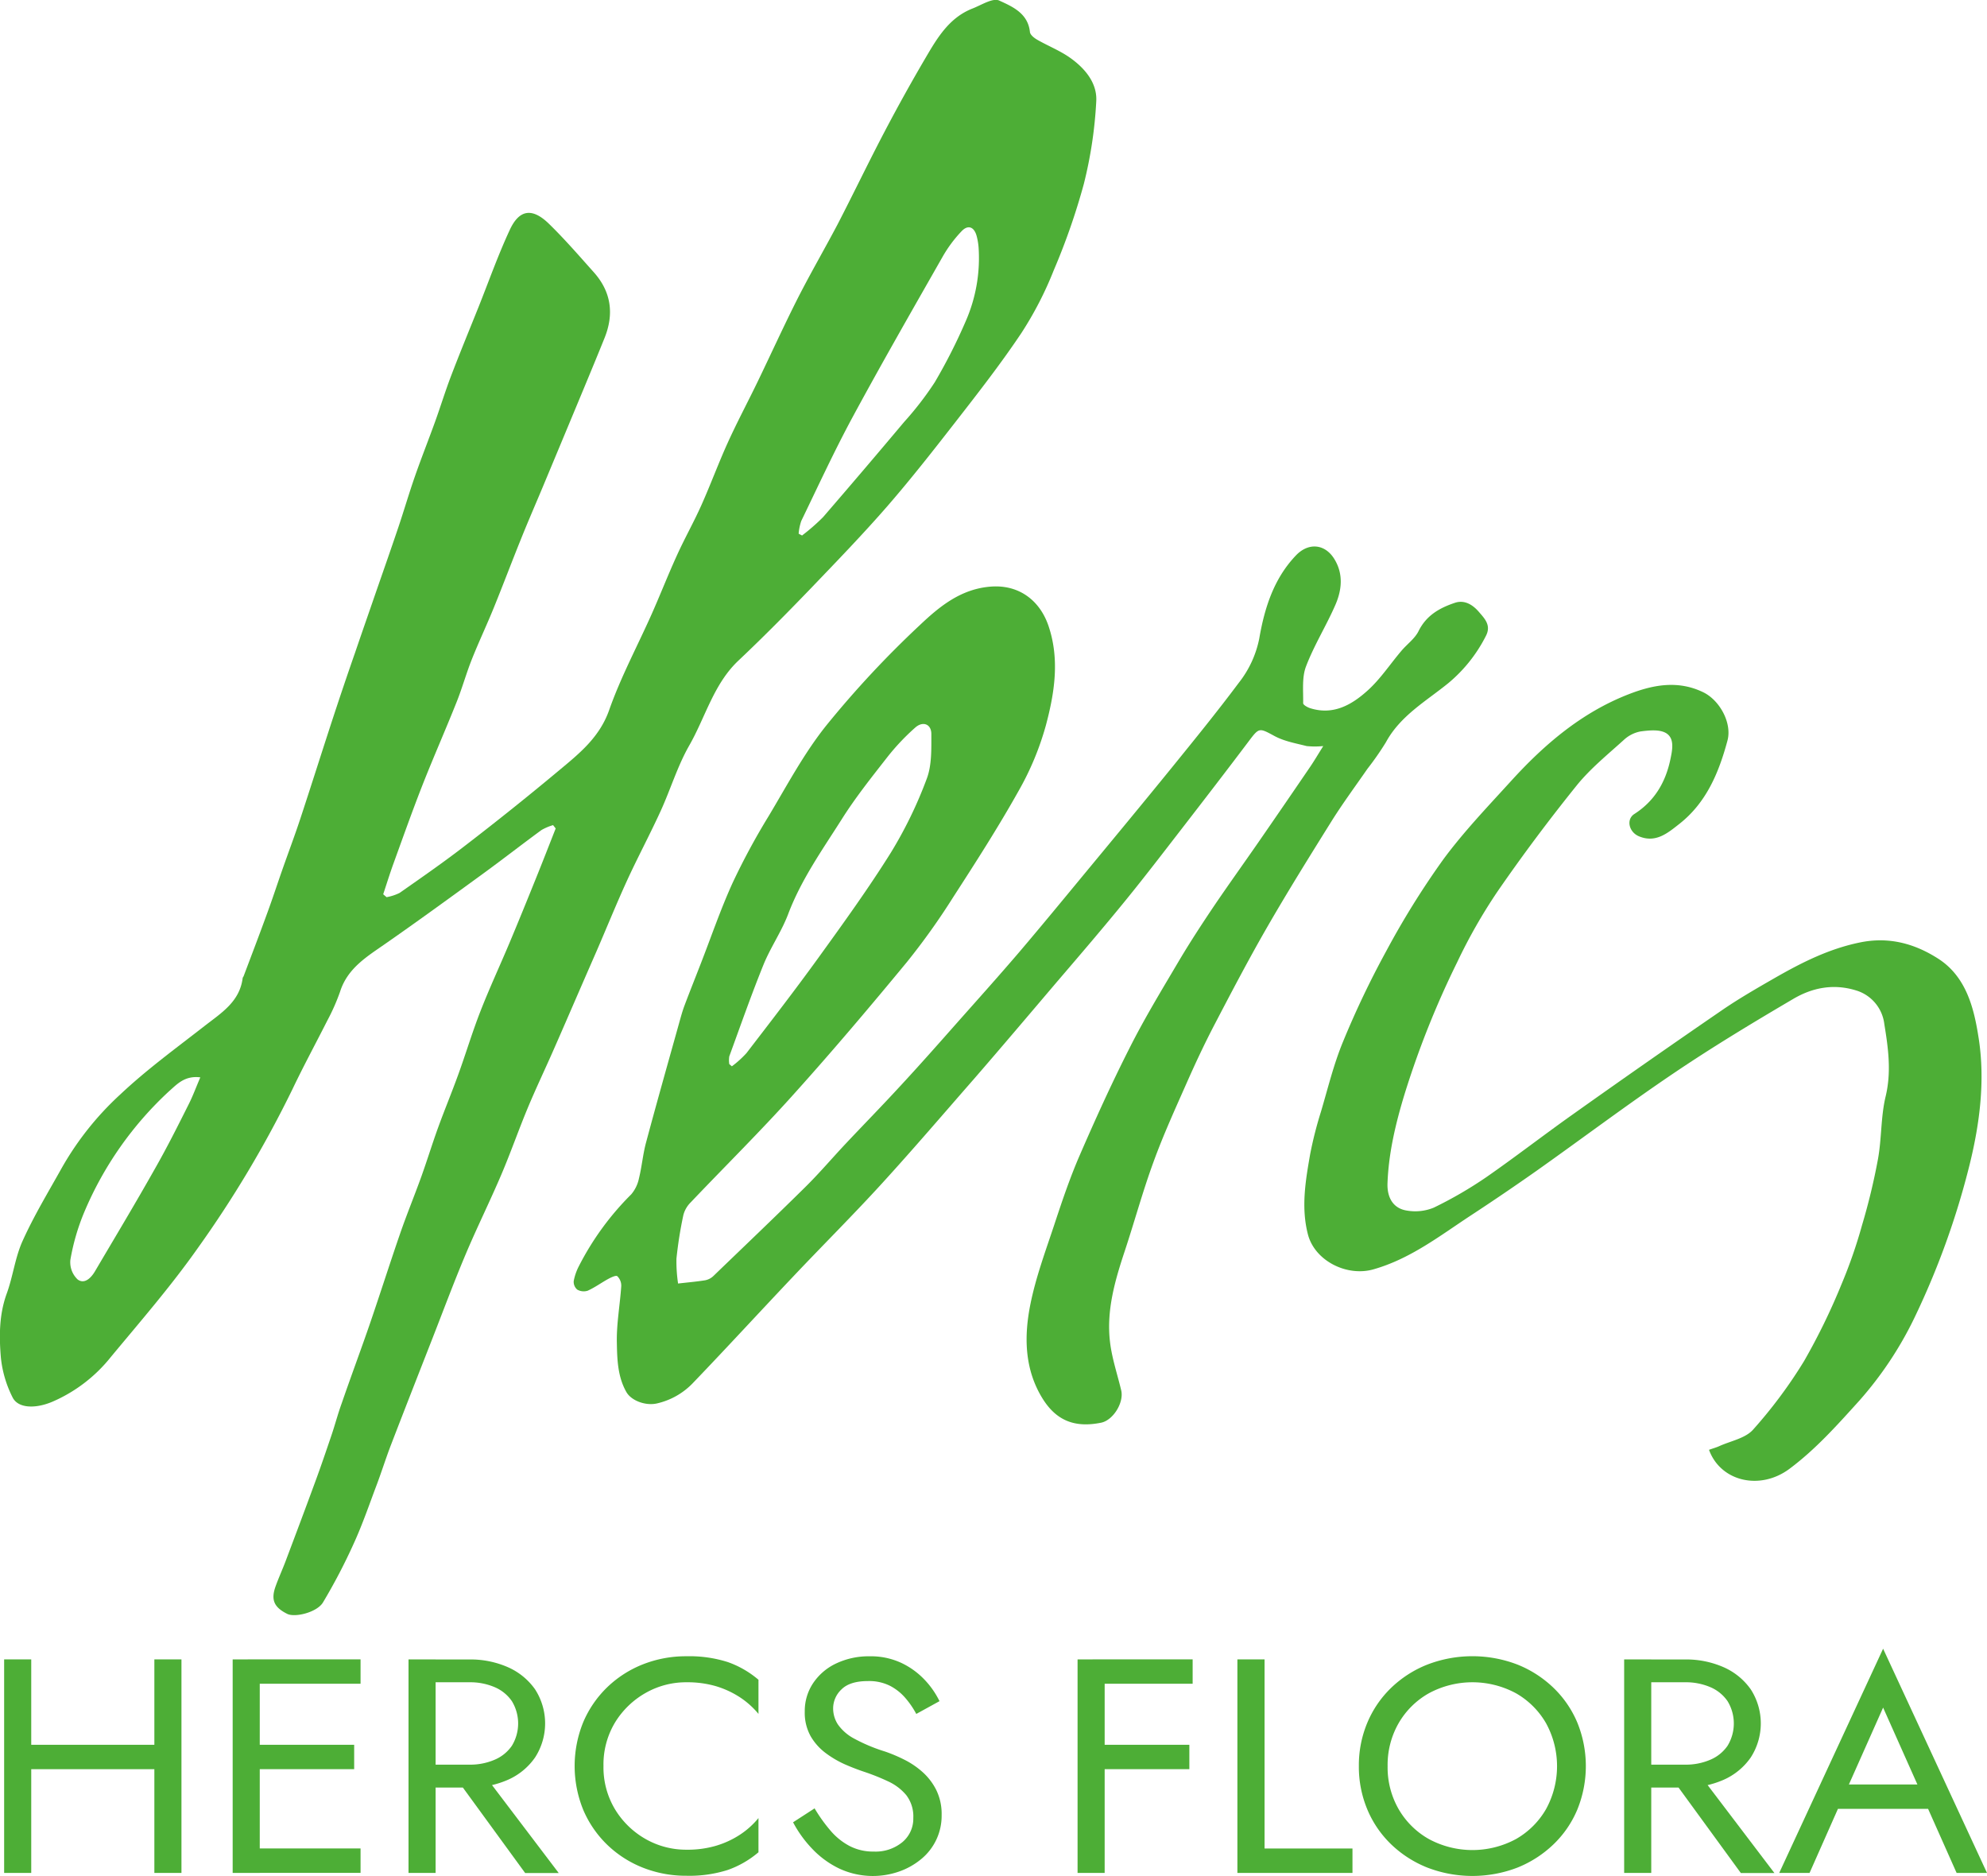 <svg xmlns="http://www.w3.org/2000/svg" width="513.34" height="484.59" viewBox="0 0 513.34 484.59"><path d="M143.56,216c-1.74,4.42-3.46,8.85-5.25,13.26-2.2,5.46-4.42,10.91-6.7,16.34-2.48,5.9-5.19,11.71-7.51,17.67-2.11,5.4-3.78,11-5.75,16.41-1.66,4.59-3.54,9.1-5.2,13.68-1.52,4.2-2.83,8.48-4.34,12.68-1.75,4.85-3.71,9.62-5.4,14.49-2.64,7.64-5.09,15.34-7.71,23-2.4,7-5,13.92-7.4,20.9-1,2.74-1.73,5.55-2.66,8.3-1.36,4-2.73,8.05-4.19,12-2.51,6.85-5.08,13.68-7.66,20.52-.82,2.18-1.8,4.31-2.59,6.51-1.26,3.5-.41,5.42,3,7.12,2,1,7.67-.37,9.24-2.95a149.83,149.83,0,0,0,8-15.33c2.25-4.93,4-10.09,5.93-15.18,1.27-3.39,2.35-6.85,3.65-10.22,3.55-9.23,7.17-18.44,10.77-27.65,2.81-7.18,5.5-14.42,8.5-21.52,2.92-6.93,6.27-13.68,9.22-20.6,2.41-5.65,4.43-11.46,6.79-17.13,2.11-5.07,4.47-10,6.69-15.06,2.07-4.69,4.1-9.39,6.14-14.09q2.49-5.73,5-11.47c2.6-6,5.08-12.13,7.81-18.1s5.93-11.95,8.7-18c2.58-5.62,4.37-11.66,7.42-17,4.22-7.37,6.33-16,12.84-22.06,6.35-6,12.47-12.2,18.52-18.48,6.71-7,13.42-13.93,19.76-21.21,6.19-7.12,12-14.55,17.8-22s11.68-15,16.95-22.89a91.3,91.3,0,0,0,8.29-16.09A170.82,170.82,0,0,0,280,49.54a110.73,110.73,0,0,0,3.22-21.43c.25-4.82-3.09-8.64-7-11.35-2.57-1.76-5.54-2.94-8.26-4.5-.77-.44-1.8-1.24-1.88-2-.5-4.84-4.55-6.57-7.94-8.12-1.64-.75-4.59,1.16-6.87,2.05-6,2.34-9.08,7.52-12.09,12.65q-5.49,9.35-10.53,18.94c-4.21,8-8.13,16.19-12.29,24.23C212.81,66.73,209,73.26,205.62,80s-6.6,13.8-9.93,20.69c-2.53,5.23-5.28,10.38-7.68,15.67s-4.43,10.82-6.82,16.16c-1.93,4.32-4.27,8.46-6.23,12.77-2.29,5-4.32,10.2-6.57,15.27-3.68,8.27-8,16.31-11,24.82-2.5,7.14-7.82,11.34-13.11,15.75q-11.76,9.81-23.91,19.15c-5.56,4.31-11.36,8.33-17.13,12.37a12.58,12.58,0,0,1-3.37,1.1L99,233c.88-2.65,1.7-5.31,2.65-7.93,2.46-6.78,4.87-13.58,7.5-20.29,2.85-7.24,6-14.35,8.87-21.57,1.44-3.63,2.48-7.41,3.92-11,1.77-4.45,3.83-8.78,5.63-13.22,2.41-5.92,4.66-11.91,7.06-17.84,1.76-4.39,3.65-8.72,5.48-13.09q5.4-12.93,10.78-25.87c1.77-4.27,3.55-8.55,5.28-12.85,2.51-6.2,1.76-11.94-2.75-17-3.8-4.25-7.54-8.58-11.62-12.55-4.32-4.2-7.68-3.69-10.13,1.66-3,6.46-5.37,13.16-8,19.76-2.38,5.93-4.82,11.84-7.1,17.8-1.5,3.92-2.73,7.93-4.15,11.88-1.71,4.73-3.57,9.42-5.23,14.17-1.51,4.33-2.8,8.74-4.26,13.09-1.92,5.69-3.91,11.36-5.87,17-1.77,5.14-3.57,10.27-5.32,15.42-2,5.71-3.92,11.41-5.8,17.14-2.82,8.61-5.54,17.25-8.38,25.85-1.46,4.42-3.11,8.78-4.65,13.18-1.28,3.64-2.47,7.31-3.8,10.93-2,5.51-4.1,11-6.16,16.46-.07.19-.24.35-.26.53-.78,6.12-5.53,9-9.84,12.36-7.38,5.75-15,11.3-21.78,17.69a77.8,77.8,0,0,0-15.06,18.89C12.5,309.89,8.79,316,5.85,322.52c-1.94,4.26-2.48,9.13-4.09,13.57-2,5.46-2,11.07-1.53,16.62a29.18,29.18,0,0,0,3,10.21c1.4,2.9,5.88,3,10.17,1.22a39.12,39.12,0,0,0,15.25-11.63c7.64-9.2,15.51-18.27,22.37-28a286.08,286.08,0,0,0,24.54-41.16c2.86-6,6-11.79,9-17.72a53.34,53.34,0,0,0,3.3-7.47c1.94-6.11,7-9.09,11.79-12.44,8.36-5.82,16.59-11.81,24.82-17.8,5.19-3.77,10.25-7.72,15.42-11.51a13.48,13.48,0,0,1,3-1.27Zm63.68-75.66-.91-.48a13.52,13.52,0,0,1,.68-3.3c4.36-9,8.55-18.1,13.3-26.89,7.54-13.94,15.43-27.68,23.27-41.45a33.85,33.85,0,0,1,4.85-6.5c1.65-1.73,3.23-1.15,3.88,1.22a16.16,16.16,0,0,1,.52,3.16,40.66,40.66,0,0,1-3.34,18.88,141.37,141.37,0,0,1-8,15.77A82.63,82.63,0,0,1,233.58,111q-10.38,12.36-20.93,24.57A52.55,52.55,0,0,1,207.24,140.3Zm-155.51,140c-1.11,2.59-1.9,4.75-2.92,6.78C46,292.73,43.15,298.42,40,303.94c-5,8.88-10.27,17.64-15.45,26.43-1,1.71-2.7,3.44-4.48,2.14a6.12,6.12,0,0,1-1.89-5.07,56.79,56.79,0,0,1,3.57-12.29,90,90,0,0,1,22-31.34C45.72,282.09,47.7,279.8,51.73,280.29Z" transform="translate(0 -2)" style="fill:#4dae36"/><path d="M341.83,194.77c-1.39,2.21-2.33,3.82-3.39,5.37q-6.58,9.66-13.24,19.29c-3.82,5.52-7.76,11-11.52,16.54-3.1,4.61-6.15,9.27-9,14.06-4.44,7.53-9,15-12.92,22.81-4.6,9.07-8.81,18.35-12.86,27.68-2.53,5.84-4.57,11.91-6.58,18-2.23,6.72-4.72,13.44-6.11,20.35-1.66,8.22-1.57,16.64,3,24.17,3.64,6,8.52,7.82,15.26,6.46,3.15-.64,6-5.29,5.17-8.46-1-4.16-2.4-8.28-2.88-12.5-.94-8.07,1.29-15.75,3.81-23.35s4.65-15.45,7.42-23c2.54-7,5.62-13.74,8.62-20.52,2.23-5.05,4.58-10.06,7.13-14.95,4.44-8.5,8.89-17,13.68-25.31,5.34-9.26,11-18.34,16.66-27.41,2.88-4.58,6.11-8.95,9.19-13.4a75,75,0,0,0,4.77-6.85c3.72-6.87,10.36-10.6,16.1-15.26a38.37,38.37,0,0,0,9.72-12.18c1.47-2.79-.3-4.51-1.77-6.23s-3.63-3.25-6.24-2.36c-4,1.34-7.41,3.28-9.41,7.39-1,1.94-3,3.34-4.43,5.06-2.88,3.39-5.36,7.19-8.62,10.14-4.11,3.73-8.93,6.54-14.95,4.61-.68-.22-1.78-.85-1.77-1.27.06-3.18-.35-6.63.73-9.48,2.09-5.5,5.28-10.58,7.63-16,1.64-3.81,2.06-7.89-.28-11.73-2.47-4.05-6.8-4.33-10-.91-5.7,6-8.06,13.56-9.42,21.41A26.93,26.93,0,0,1,320,178.43c-5.56,7.44-11.42,14.65-17.27,21.86-7.57,9.32-15.24,18.57-22.89,27.82-5.5,6.66-11,13.34-16.58,19.9-5.14,6-10.44,11.92-15.7,17.84-5,5.66-10,11.32-15.17,16.89-4.55,4.95-9.26,9.75-13.86,14.64-3.52,3.74-6.84,7.66-10.49,11.26-7.84,7.74-15.82,15.34-23.77,23a4.23,4.23,0,0,1-2.09,1.07c-2.32.37-4.67.57-7,.84a38.8,38.8,0,0,1-.42-6.43,105.23,105.23,0,0,1,1.79-11.27,7.16,7.16,0,0,1,1.87-3.24c8.88-9.34,18.06-18.4,26.67-28,10-11.11,19.66-22.53,29.18-34.06a178.08,178.08,0,0,0,12-16.82c5.82-9,11.6-18,16.84-27.35a74.09,74.09,0,0,0,7.09-17c2.25-8.41,3.61-17.11.66-25.76-2.21-6.44-7.5-10.61-14.78-10.1-7.85.56-13.42,5.2-18.49,10a257.69,257.69,0,0,0-24.07,25.82c-5.77,7.19-10.17,15.5-14.94,23.47a177.5,177.5,0,0,0-9.35,17.33c-3.08,6.78-5.49,13.86-8.2,20.81-1.4,3.61-2.84,7.2-4.2,10.82-.58,1.55-1,3.15-1.45,4.75-2.85,10.2-5.74,20.39-8.48,30.63-.81,3-1.07,6.17-1.82,9.21a9.23,9.23,0,0,1-2,4.15,72.73,72.73,0,0,0-13.52,18.54,13.94,13.94,0,0,0-1.34,3.86,2.63,2.63,0,0,0,.91,2.21,3.32,3.32,0,0,0,2.71.28c1.86-.84,3.54-2.08,5.34-3.06.73-.39,2-1,2.32-.66a3.4,3.4,0,0,1,1,2.52c-.32,4.84-1.23,9.68-1.14,14.51.08,4.34.18,8.86,2.47,12.88,1.26,2.2,4.88,3.58,7.82,2.95a18.56,18.56,0,0,0,9.51-5.44c8.75-9.11,17.29-18.43,26-27.61,7.5-7.93,15.25-15.64,22.61-23.7,8.16-8.93,16-18.11,24-27.25,7.18-8.28,14.26-16.65,21.36-25,6-7,12-14,17.83-21.17,4.88-6,9.55-12.1,14.27-18.2,5.83-7.54,11.65-15.09,17.39-22.71,2.71-3.6,2.7-3.46,6.7-1.31,2.5,1.34,5.46,1.86,8.26,2.57a21,21,0,0,0,4.23,0M189.08,277.44l-.67-.57a6.25,6.25,0,0,1,0-2c2.89-7.9,5.67-15.86,8.83-23.66,1.82-4.48,4.66-8.55,6.37-13.06,3.36-8.91,8.81-16.58,13.83-24.49C221,208,225.2,202.75,229.3,197.5a58.29,58.29,0,0,1,7.21-7.61c2-1.71,4.12-.79,4.1,1.73,0,3.89.14,8.07-1.2,11.58a109.55,109.55,0,0,1-9.26,19.05c-5.85,9.35-12.34,18.32-18.81,27.28-6,8.29-12.25,16.39-18.49,24.5A26.15,26.15,0,0,1,189.08,277.44Z" transform="translate(0 -2)" style="fill:#4dae36"/><path d="M441.55,376.58c3,8.1,13.14,10.5,20.75,4.84,6.82-5.08,12.39-11.36,18.05-17.61a93.47,93.47,0,0,0,14.12-21.16,205.11,205.11,0,0,0,14.39-39.86c2.63-10.66,4-21.69,2.35-32.45-1.16-7.61-3.1-16-10.52-20.73-6.1-3.9-12.75-5.71-20.24-4.15-8,1.65-15,5.19-21.95,9.17-4.68,2.69-9.38,5.39-13.82,8.45q-19.23,13.19-38.22,26.69c-7.55,5.34-14.84,11-22.45,16.29a105.27,105.27,0,0,1-13.6,7.89,12.55,12.55,0,0,1-6.84.77c-3.49-.48-5.25-3.18-5.11-7.08.29-7.82,2.09-15.35,4.35-22.82a232.48,232.48,0,0,1,13.62-34.2,138.67,138.67,0,0,1,10.42-18.29c6.46-9.37,13.3-18.51,20.44-27.38,3.51-4.36,8-8,12.16-11.76a8.71,8.71,0,0,1,4.38-2.25c2.22-.29,5-.59,6.69.49,2.17,1.4,1.51,4.39,1,6.83-1.26,5.88-4.08,10.66-9.28,14-2.19,1.39-1.42,4.7,1.21,5.78,4.34,1.79,7.42-.87,10.4-3.21,7-5.49,10.22-13.28,12.44-21.53,1.22-4.53-2-10.44-6.3-12.5-6.62-3.19-13.12-1.87-19.45.62-12,4.72-21.55,12.87-30.1,22.26-6.05,6.65-12.31,13.18-17.62,20.39a213.69,213.69,0,0,0-14.68,23.6,234.33,234.33,0,0,0-11.19,23.46c-2.4,5.81-3.89,12-5.67,18a100.82,100.82,0,0,0-2.8,11c-1.2,6.86-2.38,13.77-.58,20.73,1.77,6.81,10,10.95,16.84,9.05,9.6-2.7,17.25-8.7,25.33-14q8.56-5.61,16.94-11.51c11.85-8.39,23.46-17.13,35.5-25.25,10-6.75,20.36-13,30.76-19.11,4.91-2.9,10.35-4,16.15-2.23a10.35,10.35,0,0,1,7.39,8.7c1,6.14,1.88,12.33.34,18.72-1.27,5.28-1,10.92-2,16.3a163.41,163.41,0,0,1-4.11,17,126.28,126.28,0,0,1-5.28,15.19,164.87,164.87,0,0,1-9.68,19.86,121.75,121.75,0,0,1-13.18,17.72c-2,2.24-5.76,2.91-8.74,4.26-.78.35-1.62.58-2.63.94" transform="translate(0 -2)" style="fill:#4dae36"/><path d="M1.07,430.64V485.8h7V430.64Zm38.81,0V485.8h7V430.64ZM5,459H44.59V452.7H5Z" transform="translate(0 -2)" style="fill:#4dae36"/><path d="M60.11,430.64V485.8h7V430.64ZM64,459H91.5V452.7H64Zm0-22.07H93.15v-6.3H64Zm0,48.86H93.15v-6.31H64Z" transform="translate(0 -2)" style="fill:#4dae36"/><path d="M109.42,436.55h11.81a16.09,16.09,0,0,1,6.56,1.26,10.24,10.24,0,0,1,4.46,3.63,11.07,11.07,0,0,1,0,11.5,10.22,10.22,0,0,1-4.46,3.62,15.93,15.93,0,0,1-6.56,1.27H109.42v5.91h11.81a24,24,0,0,0,10-2,16.76,16.76,0,0,0,7-5.76,16.21,16.21,0,0,0,0-17.61,16.88,16.88,0,0,0-7-5.71,24,24,0,0,0-10-2H109.42Zm-3.88-5.91V485.8h7V430.64Zm10.32,28,19.82,27.19h8.67L123.7,458.61Z" transform="translate(0 -2)" style="fill:#4dae36"/><path d="M155.91,458.22a21,21,0,0,1,3-11.31,21.89,21.89,0,0,1,7.88-7.6,21.11,21.11,0,0,1,10.57-2.76,26.38,26.38,0,0,1,7.56,1,23.9,23.9,0,0,1,6.24,2.88,21.54,21.54,0,0,1,4.79,4.29v-8.82a25,25,0,0,0-7.93-4.57,32.69,32.69,0,0,0-10.66-1.5,30.23,30.23,0,0,0-11.27,2.09,28.18,28.18,0,0,0-9.21,5.91,27.54,27.54,0,0,0-6.19,9,30,30,0,0,0,0,22.7,27.54,27.54,0,0,0,6.19,9,28.18,28.18,0,0,0,9.21,5.91,30.23,30.23,0,0,0,11.27,2.09,32.69,32.69,0,0,0,10.66-1.5,25,25,0,0,0,7.93-4.57v-8.83a21.33,21.33,0,0,1-4.79,4.3,23.55,23.55,0,0,1-6.24,2.87,26,26,0,0,1-7.56,1,21.11,21.11,0,0,1-10.57-2.76,21.84,21.84,0,0,1-7.88-7.64,21,21,0,0,1-3-11.27" transform="translate(0 -2)" style="fill:#4dae36"/><path d="M210.5,469.09l-5.61,3.63a30.34,30.34,0,0,0,4.91,6.81,23.8,23.8,0,0,0,7,5.13,20.56,20.56,0,0,0,15.36.82,18.43,18.43,0,0,0,5.7-3.15,14.44,14.44,0,0,0,5.41-11.5,14,14,0,0,0-1.41-6.5,15.49,15.49,0,0,0-3.59-4.65,21.37,21.37,0,0,0-4.75-3.19,40,40,0,0,0-4.87-2.05,43.67,43.67,0,0,1-8-3.35,12,12,0,0,1-4.17-3.63,7.59,7.59,0,0,1-1.24-4.21,6.75,6.75,0,0,1,2.15-4.85q2.15-2.16,6.85-2.16A12,12,0,0,1,230,437.5a13.34,13.34,0,0,1,4,3.23,22.36,22.36,0,0,1,2.72,4l6-3.3a22,22,0,0,0-3.88-5.56,20.07,20.07,0,0,0-6-4.33,18.69,18.69,0,0,0-8.21-1.7A19.66,19.66,0,0,0,216,431.7a14.68,14.68,0,0,0-5.94,5.09,12.92,12.92,0,0,0-2.15,7.32,12.42,12.42,0,0,0,1.53,6.39,14.53,14.53,0,0,0,3.92,4.37,26.08,26.08,0,0,0,5,2.92c1.76.76,3.36,1.37,4.79,1.85a55.75,55.75,0,0,1,6.23,2.48,13.39,13.39,0,0,1,4.75,3.58,9.05,9.05,0,0,1,1.82,5.91,7.89,7.89,0,0,1-2.81,6.23,10.91,10.91,0,0,1-7.43,2.44,13.14,13.14,0,0,1-6.19-1.42,16.64,16.64,0,0,1-4.92-3.94,40.59,40.59,0,0,1-4.17-5.83" transform="translate(0 -2)" style="fill:#4dae36"/><path d="M278.39,430.64V485.8h7V430.64ZM282.27,459h25V452.7h-25Zm0-22.07h25.85v-6.3H282.27Z" transform="translate(0 -2)" style="fill:#4dae36"/><polygon points="319.68 428.64 319.68 483.8 349.41 483.8 349.41 477.49 326.7 477.49 326.7 428.64 319.68 428.64" style="fill:#4dae36"/><path d="M351.06,458.22a28.56,28.56,0,0,0,2.19,11.19,26.88,26.88,0,0,0,6.15,9,28.85,28.85,0,0,0,9.33,6,32.44,32.44,0,0,0,23.33,0,29,29,0,0,0,9.29-6,26.77,26.77,0,0,0,6.16-9,29.79,29.79,0,0,0,0-22.42,26.9,26.9,0,0,0-6.16-9,28.82,28.82,0,0,0-9.29-6,32.44,32.44,0,0,0-23.33,0,28.68,28.68,0,0,0-9.33,6,27,27,0,0,0-6.15,9,28.44,28.44,0,0,0-2.19,11.23m7.43,0a21.64,21.64,0,0,1,2.85-11.11,20.82,20.82,0,0,1,7.81-7.72,23.7,23.7,0,0,1,22.5,0,20.9,20.9,0,0,1,7.76,7.72,23.08,23.08,0,0,1,0,22.22,20.9,20.9,0,0,1-7.76,7.72,23.7,23.7,0,0,1-22.5,0,20.82,20.82,0,0,1-7.81-7.72A21.64,21.64,0,0,1,358.49,458.22Z" transform="translate(0 -2)" style="fill:#4dae36"/><path d="M423.49,436.55H435.3a16.09,16.09,0,0,1,6.56,1.26,10.24,10.24,0,0,1,4.46,3.63,11.07,11.07,0,0,1,0,11.5,10.22,10.22,0,0,1-4.46,3.62,15.93,15.93,0,0,1-6.56,1.27H423.49v5.91H435.3a24,24,0,0,0,10-2,16.76,16.76,0,0,0,7-5.76,16.21,16.21,0,0,0,0-17.61,16.88,16.88,0,0,0-7-5.71,24,24,0,0,0-10-2H423.49Zm-3.89-5.91V485.8h7V430.64Zm10.33,28,19.82,27.19h8.67l-20.65-27.19Z" transform="translate(0 -2)" style="fill:#4dae36"/><path d="M486.5,443.09l9.91,22.22.66,1.58,8.42,18.91h7.85L486.5,427.88,459.66,485.8h7.84l8.59-19.39.66-1.41Zm-15.11,26.16h30.55l-2.48-6.3h-25.6Z" transform="translate(0 -2)" style="fill:#4dae36"/></svg>